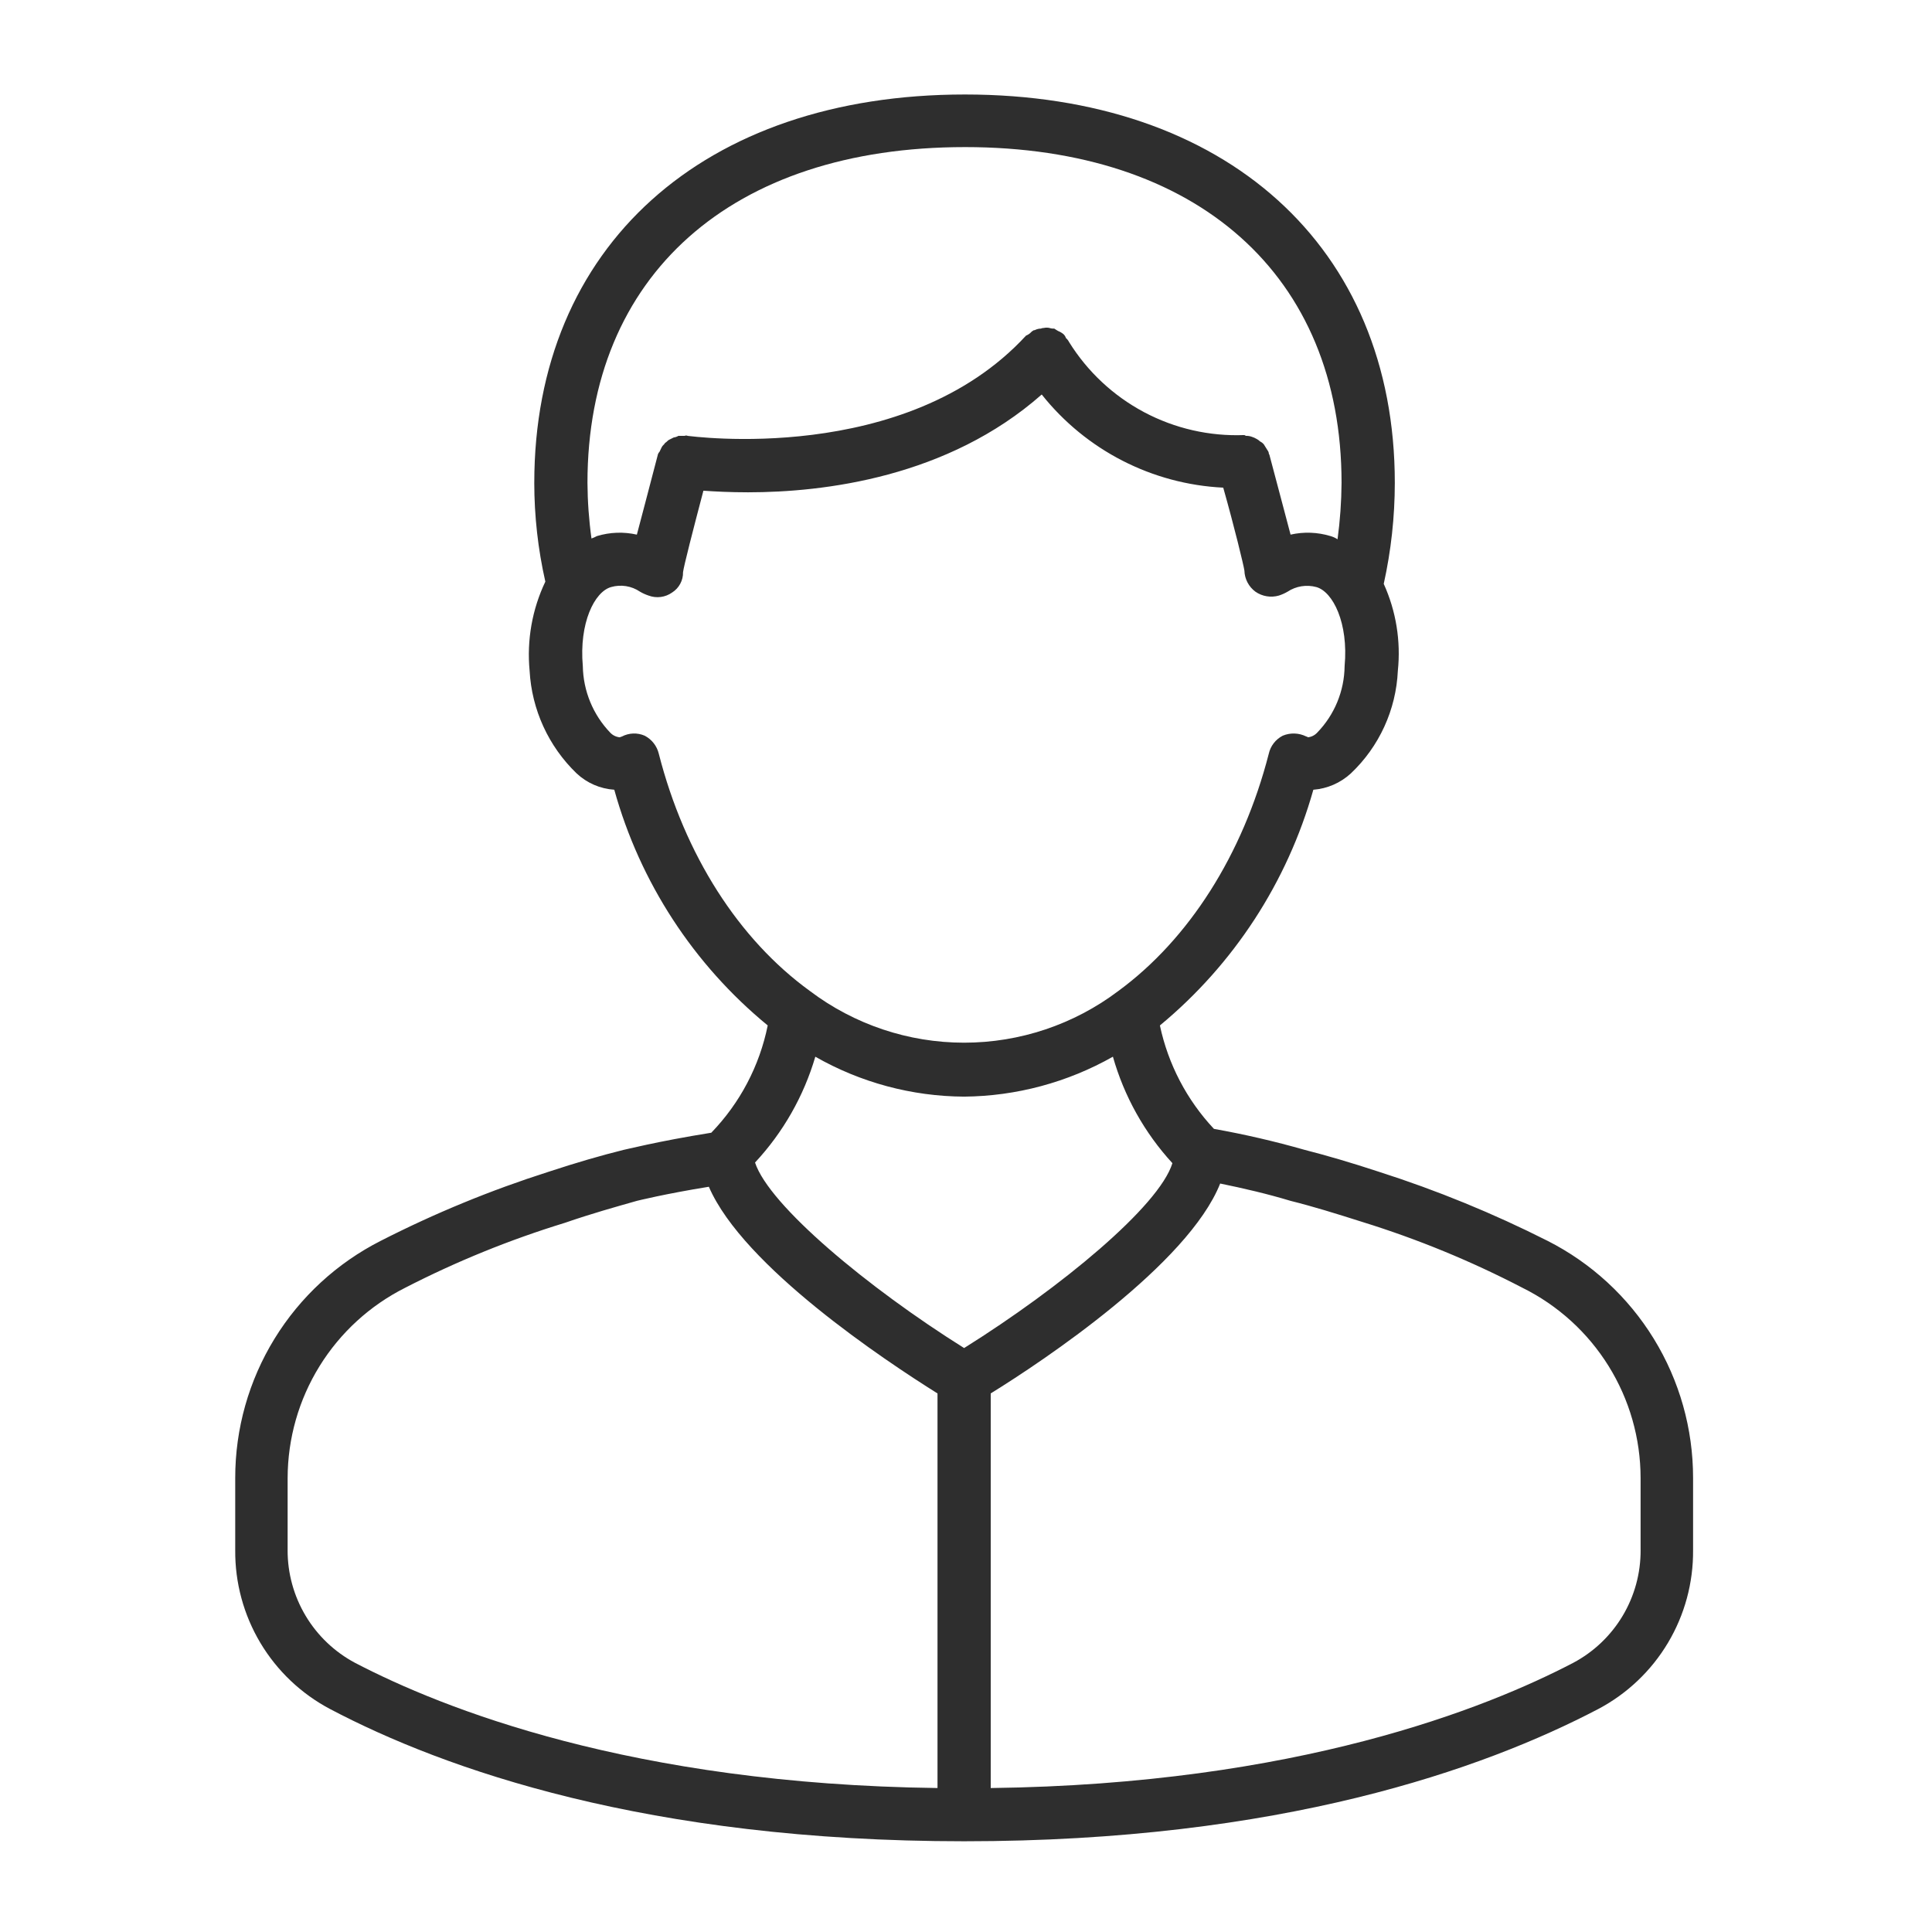 <?xml version="1.0" encoding="utf-8"?>
<!-- Generator: Adobe Illustrator 15.0.0, SVG Export Plug-In  -->
<!DOCTYPE svg PUBLIC "-//W3C//DTD SVG 1.1//EN" "http://www.w3.org/Graphics/SVG/1.1/DTD/svg11.dtd">
<svg version="1.1"
	 xmlns="http://www.w3.org/2000/svg" xmlns:xlink="http://www.w3.org/1999/xlink" xmlns:a="http://ns.adobe.com/AdobeSVGViewerExtensions/3.0/"
	 x="0px" y="0px" width="512px" height="512px" viewBox="-62.334 -25.041 512 512" enable-background="new -62.334 -25.041 512 512"
	 xml:space="preserve">
<defs>
</defs>
<path fill="#2E2E2E" d="M347.756,303.779c-14.363-7.258-29.285-13.367-44.617-18.271c-7.48-2.464-13.896-4.335-19.715-5.82
	c-7.918-2.261-15.945-4.121-24.052-5.566c-7.188-7.66-12.137-17.137-14.319-27.409c19.59-16.203,33.772-37.992,40.664-62.466
	c3.707-0.285,7.211-1.813,9.945-4.331c7.516-7.11,11.979-16.859,12.449-27.195c0.82-7.871-0.469-15.82-3.739-23.031
	c1.945-8.789,2.927-17.766,2.934-26.77C307.306,40.286,262.479,0,193.386,0c-69.305,0-114.13,40.28-114.13,102.92h-0.004
	c0.008,8.805,0.988,17.586,2.934,26.176c-3.5,7.352-4.941,15.52-4.168,23.625c0.566,10.312,5.016,20.031,12.453,27.194
	c2.727,2.556,6.254,4.086,9.984,4.332c6.805,24.513,21.009,46.324,40.664,62.466c-2.164,10.711-7.355,20.577-14.957,28.43
	c-14.319,2.293-23.03,4.547-23.241,4.547c-5.992,1.488-12.449,3.355-19.931,5.82c-15.272,4.871-30.125,10.979-44.401,18.27
	c-11.613,5.887-21.367,14.875-28.181,25.97c-6.813,11.094-10.414,23.858-10.406,36.879v19.121
	c-0.074,8.648,2.231,17.147,6.656,24.574c4.43,7.426,10.816,13.491,18.457,17.535c30.298,15.977,84.22,35.055,168.061,35.055
	c83.836,0,137.55-19.078,168.06-35.055c7.641-4.044,14.027-10.109,18.457-17.535c4.43-7.427,6.73-15.927,6.656-24.574v-19.121
	c0.008-13.021-3.594-25.785-10.406-36.879c-6.812-11.095-16.565-20.082-28.18-25.97H347.756z M193.376,13.939
	c61.612,0,99.815,33.992,99.815,88.979c-0.035,5.004-0.391,10-1.063,14.957c-0.574-0.379-1.207-0.664-1.871-0.852
	c-3.434-1.043-7.078-1.176-10.578-0.383c-1.23-4.59-2.891-11.004-5.609-21.16c-0.098-0.121-0.156-0.27-0.172-0.426
	c0-0.426-0.426-0.852-0.637-1.272c-0.211-0.383-0.426-0.594-0.637-1.02c-0.273-0.344-0.621-0.621-1.02-0.809
	c-0.25-0.25-0.539-0.465-0.852-0.637c-0.453-0.27-0.938-0.484-1.441-0.637c-0.465-0.16-0.957-0.234-1.445-0.211l-0.426-0.211v-0.004
	c-9.238,0.367-18.41-1.727-26.578-6.063c-8.168-4.34-15.034-10.767-19.909-18.625c-0.195-0.391-0.473-0.738-0.805-1.02
	c-0.125-0.387-0.344-0.738-0.641-1.02c-0.43-0.359-0.918-0.648-1.441-0.852c-0.426-0.211-0.637-0.426-1.02-0.637
	c-0.434,0.027-0.867-0.031-1.277-0.168c-0.477-0.109-0.969-0.109-1.445,0c-0.277-0.008-0.555,0.051-0.805,0.168
	c-0.578,0.008-1.148,0.156-1.66,0.426h-0.211c-0.402,0.215-0.762,0.504-1.063,0.848c-0.313,0.246-0.652,0.445-1.02,0.598
	c-31.953,34.676-89.234,26.559-89.66,26.559c-0.254-0.121-0.551-0.121-0.805,0h-1.66c-0.375,0.227-0.793,0.371-1.23,0.422
	l-1.273,0.637c-0.383,0.211-0.594,0.594-1.02,0.809c-0.211,0.426-0.637,0.637-0.852,1.063c-0.211,0.383-0.383,0.809-0.594,1.23
	v0.004c-0.168,0.191-0.313,0.406-0.426,0.637c-2.719,10.367-4.375,16.785-5.609,21.375v-0.004c-3.5-0.793-7.148-0.66-10.582,0.383
	c-0.461,0.254-0.945,0.465-1.445,0.641c-0.676-4.887-1.031-9.813-1.063-14.746c0-54.983,38.203-88.979,100.03-88.979L193.376,13.939
	z M112.259,174.729c-0.488-2.066-1.855-3.82-3.738-4.801c-1.941-0.848-4.16-0.77-6.035,0.211l-0.594,0.211
	c-0.957-0.098-1.848-0.531-2.508-1.23c-4.559-4.75-7.152-11.052-7.266-17.633c-1.02-11.431,3.102-19.716,7.48-20.949h-0.004
	c2.621-0.758,5.441-0.305,7.691,1.23c0.715,0.418,1.469,0.758,2.254,1.02c2.086,0.785,4.426,0.484,6.246-0.809
	c1.844-1.164,2.941-3.215,2.891-5.395c0.211-1.656,2.719-11.431,5.398-21.586c2.934,0.211,7.055,0.426,11.812,0.426
	c20.142,0,52.945-3.953,77.848-25.922h-0.004c11.734,14.77,29.263,23.766,48.103,24.688c2.934,10.367,5.398,20.523,5.609,21.969
	c0.059,2.223,1.141,4.293,2.93,5.609c1.813,1.254,4.09,1.629,6.207,1.02c0.797-0.258,1.566-0.598,2.293-1.02
	c2.254-1.492,5.039-1.941,7.648-1.23c4.375,1.23,8.539,9.52,7.48,20.949v-0.004c-0.074,6.594-2.676,12.906-7.27,17.637
	c-0.641,0.695-1.52,1.137-2.461,1.23c-0.113-0.121-0.262-0.195-0.426-0.211c-1.953-0.977-4.234-1.055-6.246-0.211
	c-1.887,0.969-3.242,2.73-3.699,4.801c-6.883,26.771-21.203,49.164-39.859,62.849l0.004-0.004
	c-11.772,8.895-26.125,13.707-40.879,13.707s-29.104-4.813-40.879-13.707C133.42,223.894,119.103,201.5,112.259,174.729
	L112.259,174.729z M153.731,254.999v-0.004c12.016,6.863,25.598,10.508,39.434,10.582c13.828-0.125,27.398-3.766,39.435-10.582
	c2.98,10.508,8.379,20.172,15.766,28.215c-3.527,11.435-29.66,33.021-55.199,48.996c-25.495-15.977-51.672-37.776-55.409-49.164
	c7.434-7.977,12.905-17.582,15.977-28.047L153.731,254.999z M13.892,385.749v-19.125c0.023-10.457,2.945-20.707,8.445-29.604
	c5.5-8.895,13.359-16.095,22.703-20.789c13.57-6.98,27.734-12.738,42.324-17.211c7.266-2.508,13.258-4.164,19.078-5.82
	c0,0,7.48-1.871,19.078-3.738c9.136,21.16,46.698,46.062,60.594,54.772v104.57c-81.117-1.02-131.34-21.16-154.38-33.188
	c-5.41-2.887-9.93-7.191-13.074-12.457s-4.797-11.285-4.773-17.418L13.892,385.749z M372.441,385.749l0.004-0.004
	c0.031,6.133-1.613,12.16-4.762,17.427c-3.145,5.266-7.672,9.57-13.086,12.448c-23.031,12.023-73.258,32.169-154.38,33.188v-104.58
	c14.109-8.711,52.309-34.25,60.809-55.621c6.203,1.273,12.449,2.719,18.652,4.59c5.82,1.445,11.855,3.313,19.078,5.609
	c14.613,4.531,28.793,10.363,42.363,17.422c9.395,4.652,17.305,11.836,22.836,20.738c5.535,8.902,8.473,19.176,8.484,29.656
	L372.441,385.749z"/>
</svg>
